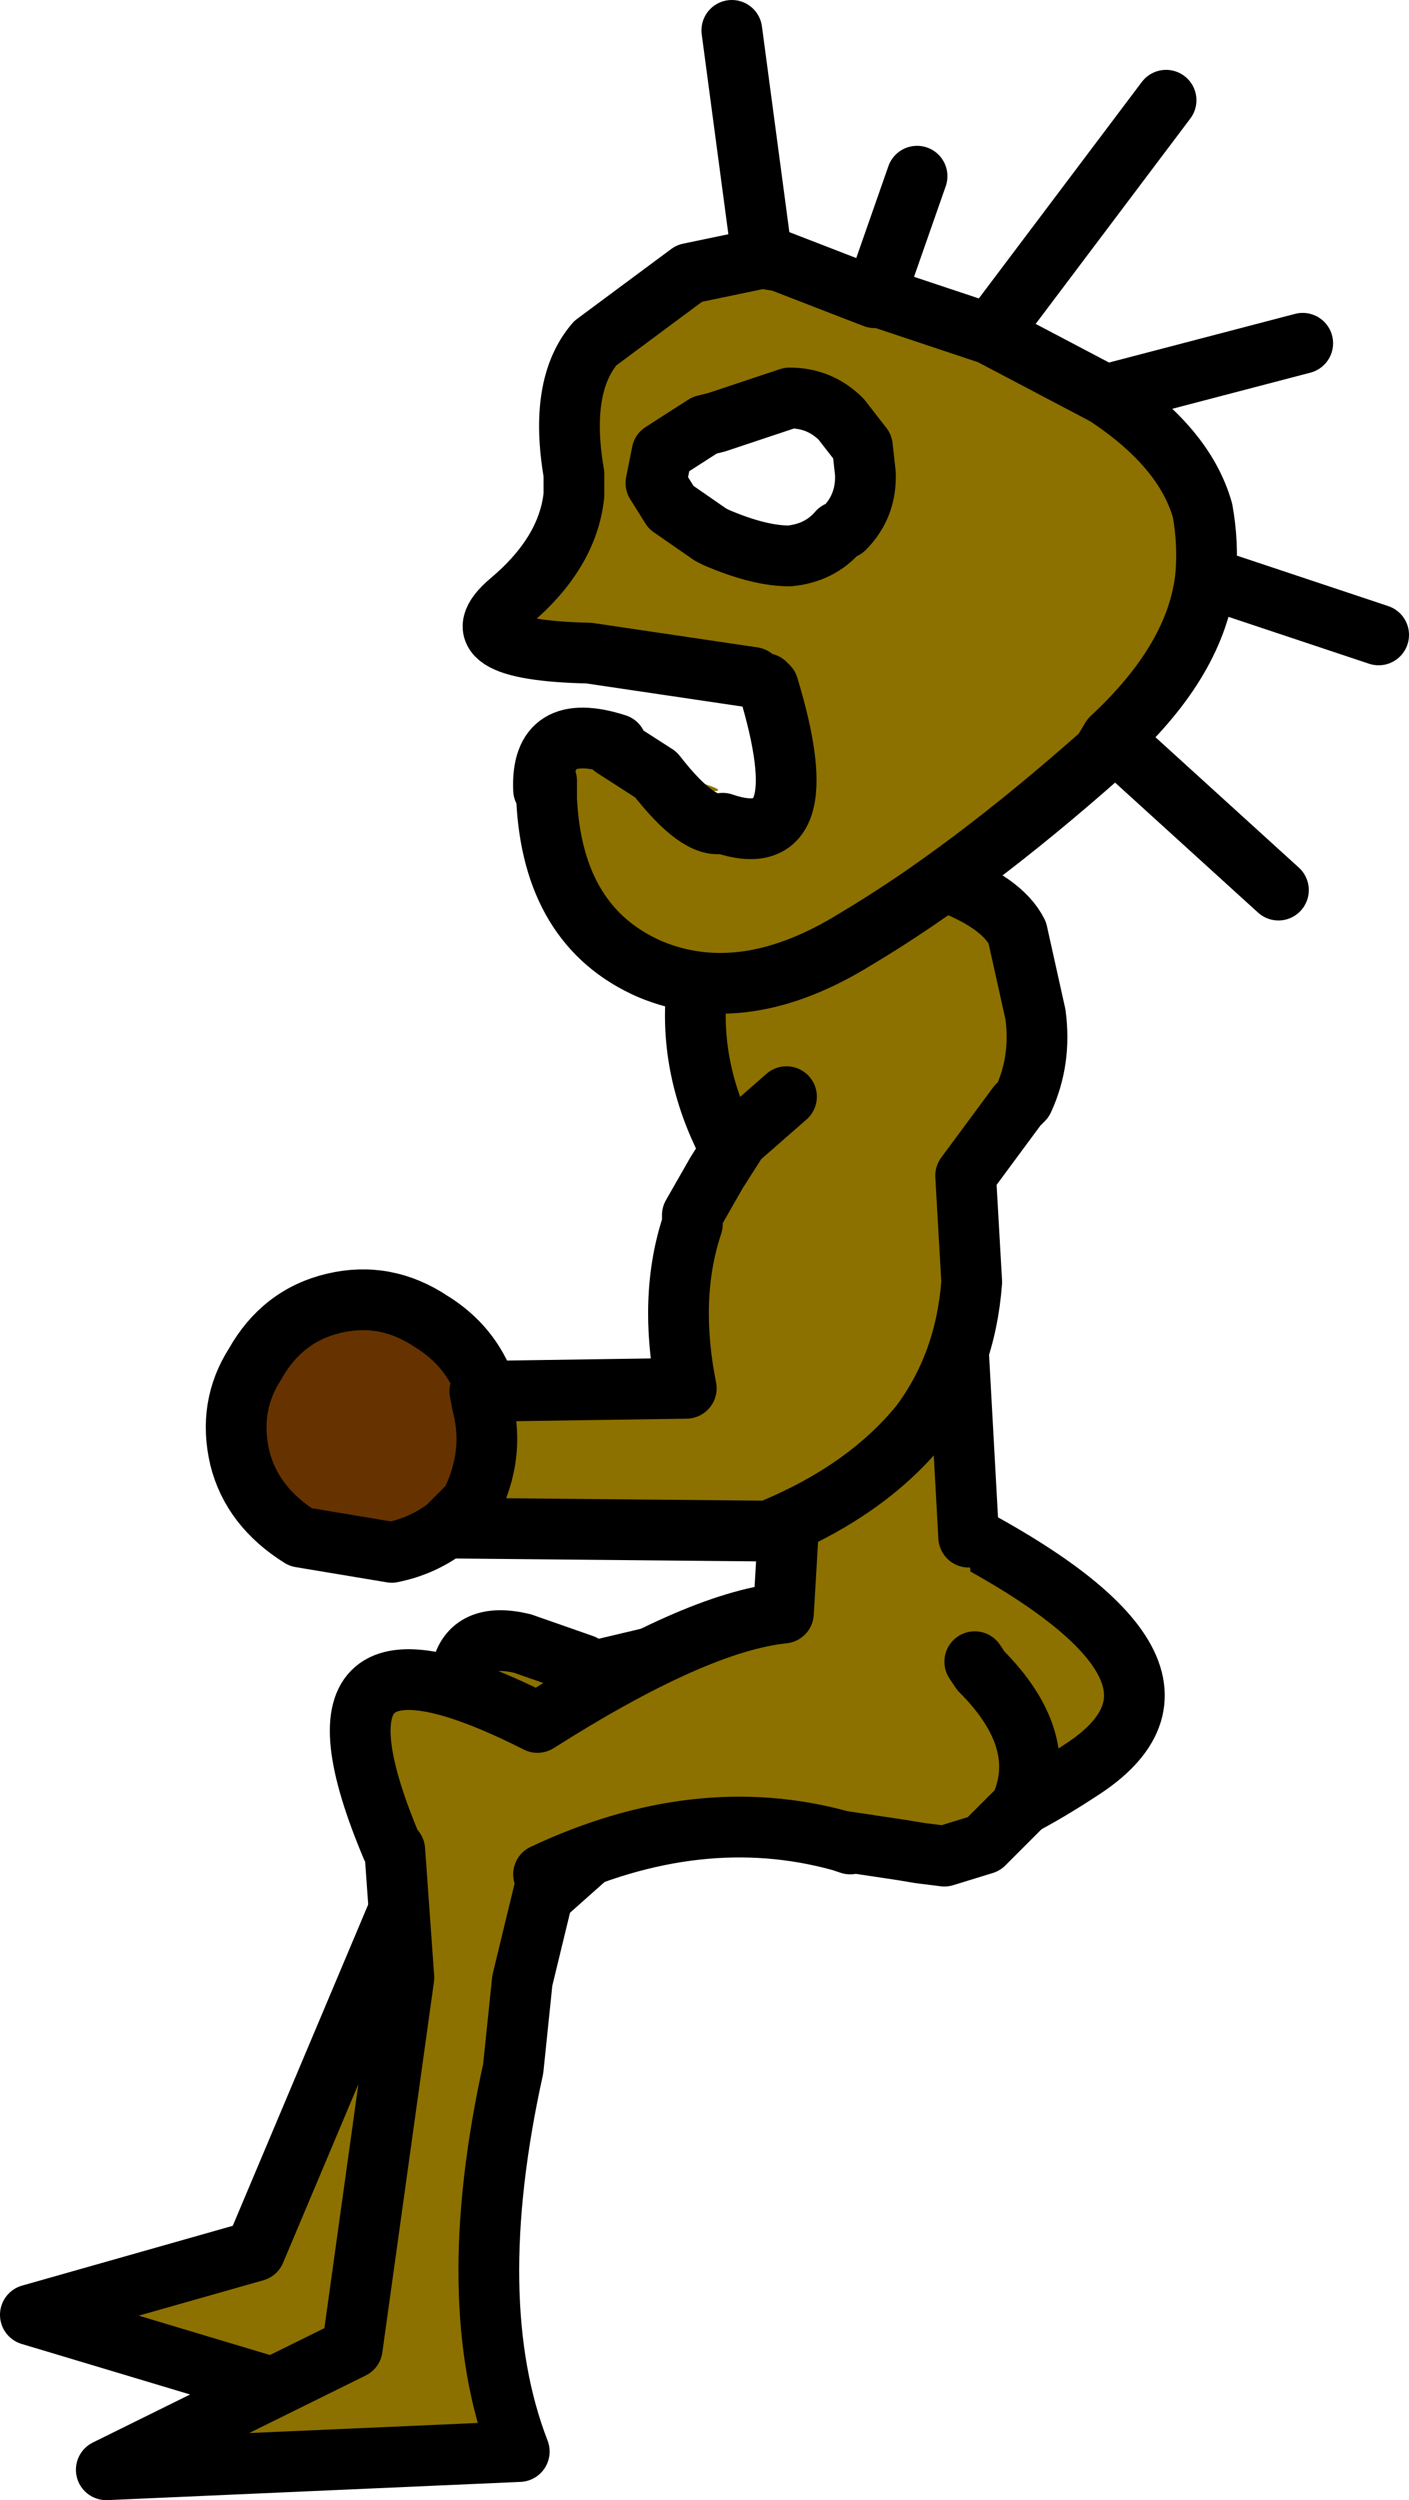 <?xml version="1.0" encoding="UTF-8" standalone="no"?>
<svg xmlns:xlink="http://www.w3.org/1999/xlink" height="41.15px" width="23.2px" xmlns="http://www.w3.org/2000/svg">
  <g transform="matrix(1.0, 0.0, 0.0, 1.0, 98.9, 12.8)">
    <path d="M-85.0 5.55 L-83.55 5.1 -83.55 5.85 Q-84.45 8.95 -83.8 12.05 -78.5 14.6 -81.05 16.3 -83.55 17.95 -83.9 16.95 -84.35 16.0 -86.55 16.3 L-88.8 17.2 -88.55 17.15 -88.6 17.2 -89.95 18.4 -90.2 19.05 -91.35 21.75 -91.5 22.05 Q-92.4 23.9 -92.45 25.8 L-92.4 27.1 -98.4 25.3 -94.7 24.25 -91.2 15.95 -91.2 15.9 -91.2 15.75 -91.3 15.15 -91.35 15.05 -91.3 15.0 -91.25 14.8 -91.3 14.7 Q-91.15 14.05 -90.3 14.25 -91.15 14.05 -91.3 14.7 -91.6 13.8 -90.4 14.2 L-90.3 14.25 -89.3 14.6 -89.25 14.65 -89.2 14.65 -89.1 14.7 -87.2 14.25 Q-85.0 13.85 -84.9 13.6 L-85.0 5.55 M-91.3 15.15 L-91.3 15.0 -91.3 15.15" fill="#8d7100" fill-rule="evenodd" stroke="none"/>
    <path d="M-85.0 5.55 L-84.9 13.6 Q-85.0 13.85 -87.2 14.25 L-89.1 14.7 M-89.2 14.65 L-89.25 14.65 -89.3 14.6 -90.3 14.25 Q-91.15 14.05 -91.3 14.7 L-91.3 15.0 -91.3 15.15 -91.2 15.9 -91.2 15.95 -94.7 24.25 -98.4 25.3 -92.4 27.1 -92.45 25.8 Q-92.4 23.9 -91.5 22.05 L-91.35 21.75 -90.2 19.05 -89.95 18.4 -88.6 17.2 M-88.8 17.2 L-86.55 16.3 Q-84.35 16.0 -83.9 16.95 -83.55 17.95 -81.05 16.3 -78.5 14.6 -83.8 12.05" fill="none" stroke="#000000" stroke-linecap="round" stroke-linejoin="round" stroke-width="1.0"/>
    <path d="M-83.5 1.65 L-83.5 7.0 -83.25 7.05 -82.95 12.5 -82.85 14.55 -82.75 14.7 Q-81.6 15.85 -82.1 16.95 L-82.7 17.55 -83.35 17.75 -83.75 17.7 -84.05 17.65 -84.9 17.55 -85.05 17.5 Q-87.4 16.85 -89.95 18.05 L-89.9 18.15 -90.3 19.8 -90.45 21.25 Q-91.3 25.1 -90.35 27.55 L-97.15 27.85 -93.1 25.85 -92.25 19.75 -92.4 17.65 -92.45 17.6 Q-94.2 13.45 -90.05 15.55 -87.45 13.9 -86.0 13.75 L-85.65 7.8 -86.65 6.5 Q-88.2 4.05 -86.75 1.4 L-84.85 2.25 -83.5 1.65 M-84.05 17.65 L-85.05 17.5 -84.05 17.65" fill="#8d7100" fill-rule="evenodd" stroke="none"/>
    <path d="M-83.5 1.65 L-84.85 2.25 -86.75 1.4 Q-88.2 4.05 -86.65 6.5 L-85.65 7.8 -86.0 13.75 Q-87.45 13.9 -90.05 15.55 -94.2 13.45 -92.45 17.6 L-92.4 17.65 -92.25 19.75 -93.1 25.85 -97.15 27.85 -90.35 27.55 Q-91.3 25.1 -90.45 21.25 L-90.3 19.8 -89.9 18.15 M-89.95 18.05 Q-87.4 16.85 -85.05 17.5 L-84.05 17.65 -83.75 17.7 -83.35 17.75 -82.7 17.55 -82.1 16.95 Q-81.6 15.85 -82.75 14.7 L-82.85 14.55 M-82.95 12.5 L-83.25 7.05 M-85.05 17.5 L-84.9 17.55" fill="none" stroke="#000000" stroke-linecap="round" stroke-linejoin="round" stroke-width="1.0"/>
    <path d="M-83.35 1.7 Q-82.4 2.05 -82.15 2.55 L-81.85 3.9 Q-81.75 4.65 -82.05 5.3 L-82.15 5.4 -83.0 6.55 -82.9 8.3 Q-83.0 9.65 -83.75 10.65 -84.65 11.75 -86.25 12.4 L-86.3 12.4 -91.55 12.35 -91.15 11.95 Q-90.75 11.15 -90.95 10.35 L-91.0 10.1 -87.6 10.05 Q-87.9 8.55 -87.5 7.35 L-87.5 7.2 -87.1 6.5 -86.75 5.95 -85.95 5.25 -86.0 4.0 -86.2 3.1 -86.6 2.9 -86.75 2.8 -86.75 2.1 -83.7 2.05 -83.35 1.7" fill="#8d7100" fill-rule="evenodd" stroke="none"/>
    <path d="M-91.55 12.35 Q-91.95 12.65 -92.45 12.75 L-93.95 12.5 Q-94.75 12.0 -94.95 11.2 -95.15 10.35 -94.7 9.65 -94.25 8.85 -93.4 8.65 -92.55 8.45 -91.8 8.95 -91.15 9.35 -90.9 10.05 L-90.85 10.1 -91.4 10.1 -91.35 10.35 Q-91.15 11.2 -91.6 11.95 L-91.95 12.35 -91.55 12.35" fill="#663300" fill-rule="evenodd" stroke="none"/>
    <path d="M-83.35 1.7 Q-82.4 2.05 -82.15 2.55 L-81.85 3.9 Q-81.75 4.65 -82.05 5.3 L-82.15 5.4 -83.0 6.55 -82.9 8.3 Q-83.0 9.65 -83.75 10.65 -84.65 11.75 -86.25 12.4 L-86.3 12.4 -91.55 12.35 Q-91.95 12.65 -92.45 12.75 L-93.95 12.5 Q-94.75 12.0 -94.95 11.2 -95.15 10.35 -94.7 9.65 -94.25 8.85 -93.4 8.65 -92.55 8.45 -91.8 8.95 -91.15 9.35 -90.9 10.05 M-91.55 12.35 L-91.15 11.95 Q-90.75 11.15 -90.95 10.35 L-91.0 10.1 -87.6 10.05 Q-87.9 8.55 -87.5 7.35 L-87.5 7.2 -87.1 6.5 -86.75 5.95 -85.95 5.25" fill="none" stroke="#000000" stroke-linecap="round" stroke-linejoin="round" stroke-width="1.0"/>
    <path d="M-86.35 -8.55 L-86.05 -8.5 -84.5 -7.9 -84.4 -7.9 -82.6 -7.3 -80.7 -6.3 Q-79.4 -5.45 -79.1 -4.4 -79.0 -3.85 -79.05 -3.3 -79.2 -1.95 -80.6 -0.65 L-80.75 -0.4 Q-82.95 1.55 -84.8 2.65 -86.65 3.8 -88.2 3.15 -89.8 2.45 -89.9 0.35 L-89.9 0.05 -89.55 -0.3 -88.8 -0.5 -88.75 -0.55 -88.1 -0.05 -87.85 -0.05 Q-86.5 0.3 -87.5 0.2 -87.0 0.4 -87.0 0.75 -85.4 1.3 -86.25 -1.5 L-86.3 -1.55 -86.5 -1.65 -89.2 -2.05 Q-91.45 -2.1 -90.5 -2.9 -89.55 -3.7 -89.45 -4.65 L-89.45 -4.9 -89.45 -5.0 Q-89.7 -6.45 -89.1 -7.15 L-87.55 -8.3 -86.35 -8.55 M-88.0 -5.35 L-88.1 -4.85 -87.85 -4.45 -87.2 -4.0 -87.1 -3.95 Q-86.4 -3.65 -85.9 -3.65 -85.4 -3.7 -85.1 -4.05 L-85.0 -4.1 Q-84.65 -4.45 -84.65 -4.95 L-84.65 -5.0 -84.7 -5.45 -85.05 -5.9 Q-85.4 -6.25 -85.9 -6.25 L-87.1 -5.85 -87.3 -5.8 -88.0 -5.35 M-87.0 0.75 Q-87.4 0.85 -88.1 -0.05 L-88.8 -0.5 -88.1 -0.05 Q-87.4 0.85 -87.0 0.75" fill="#8d7100" fill-rule="evenodd" stroke="none"/>
    <path d="M-86.35 -8.55 L-86.85 -12.3 M-84.5 -7.9 L-83.8 -9.9 M-86.35 -8.55 L-86.05 -8.5 -84.5 -7.9 -84.4 -7.9 -82.6 -7.3 -79.7 -11.15 M-86.5 -1.65 L-89.2 -2.05 Q-91.45 -2.1 -90.5 -2.9 -89.55 -3.7 -89.45 -4.65 L-89.45 -4.9 -89.45 -5.0 Q-89.7 -6.45 -89.1 -7.15 L-87.55 -8.3 -86.35 -8.55 M-88.0 -5.35 L-87.3 -5.8 -87.1 -5.85 -85.9 -6.25 Q-85.4 -6.25 -85.05 -5.9 L-84.7 -5.45 -84.65 -5.0 -84.65 -4.95 Q-84.65 -4.45 -85.0 -4.1 L-85.1 -4.05 Q-85.4 -3.7 -85.9 -3.65 -86.4 -3.65 -87.1 -3.95 L-87.2 -4.0 -87.85 -4.45 -88.1 -4.85 -88.0 -5.35 M-89.9 0.05 L-89.9 0.35 Q-89.8 2.45 -88.2 3.15 -86.65 3.8 -84.8 2.65 -82.95 1.55 -80.75 -0.4 L-80.6 -0.65 Q-79.2 -1.95 -79.05 -3.3 -79.0 -3.85 -79.1 -4.4 -79.4 -5.45 -80.7 -6.3 L-82.6 -7.3 M-87.0 0.75 Q-85.4 1.3 -86.25 -1.5 L-86.3 -1.55 M-88.8 -0.5 L-88.1 -0.05 Q-87.4 0.85 -87.0 0.75 M-80.7 -6.3 L-77.45 -7.15 M-79.05 -3.3 L-76.2 -2.35 M-89.9 0.05 L-89.95 0.2 Q-90.0 -0.95 -88.75 -0.55 M-80.6 -0.65 L-77.85 1.85" fill="none" stroke="#000000" stroke-linecap="round" stroke-linejoin="round" stroke-width="1.0"/>
  </g>
</svg>
